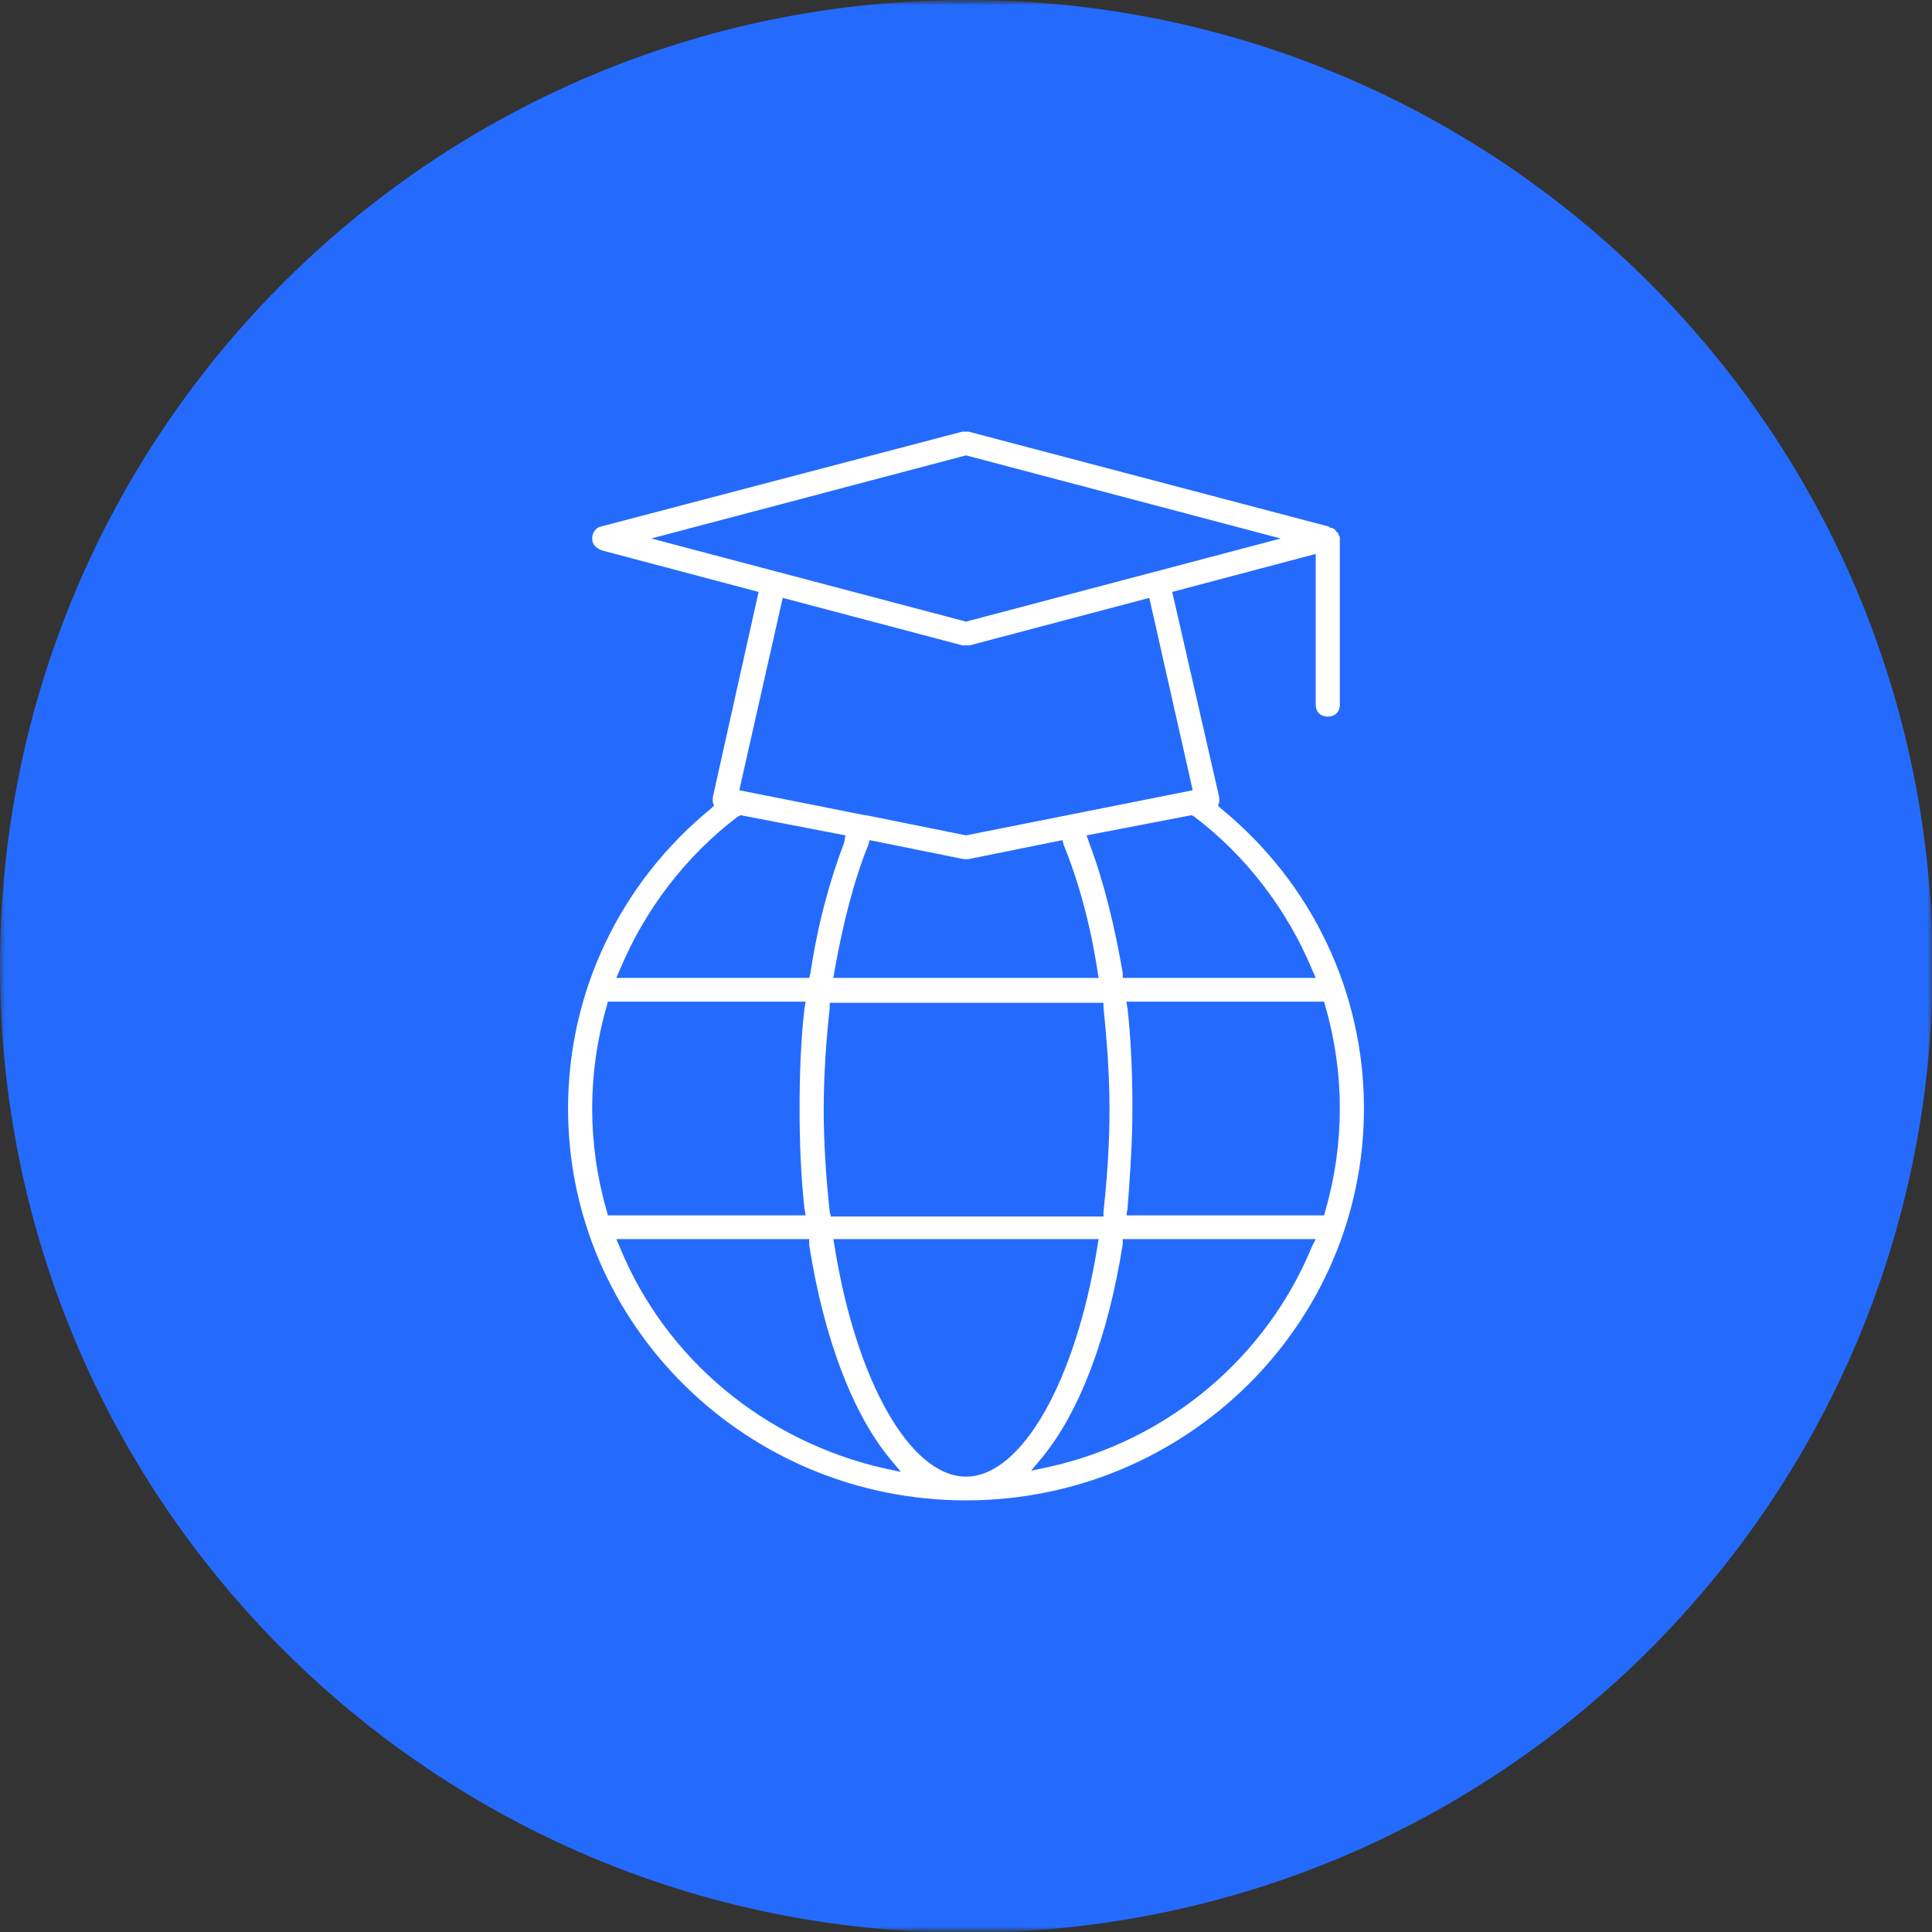 <?xml version="1.0" encoding="UTF-8"?>
<svg xmlns="http://www.w3.org/2000/svg" width="188" height="188" viewBox="0 0 188 188" fill="none">
  <rect x="0" y="0" width="188" height="188" fill="#333333" stroke="none"/>
  <g clip-path="url(#clip0_2919_1022)">
    <mask id="mask0_2919_1022" style="mask-type:luminance" maskUnits="userSpaceOnUse" x="0" y="0" width="188" height="188">
      <path d="M188 0H0V188H188V0Z" fill="white"></path>
    </mask>
    <g mask="url(#mask0_2919_1022)">
      <mask id="mask1_2919_1022" style="mask-type:luminance" maskUnits="userSpaceOnUse" x="-4" y="0" width="221" height="188">
        <path d="M217 0H-4V188H217V0Z" fill="white"></path>
      </mask>
      <g mask="url(#mask1_2919_1022)">
        <path d="M94.032 188.063C145.964 188.063 188.063 145.964 188.063 94.032C188.063 42.099 145.964 0 94.032 0C42.099 0 0 42.099 0 94.032C0 145.964 42.099 188.063 94.032 188.063Z" fill="#246BFD"></path>
      </g>
      <path d="M94.001 146C72.644 146 55.277 128.898 55.277 107.867C55.277 96.542 60.323 85.911 69.241 78.631L69.476 78.4L69.359 78.053C69.359 77.938 69.359 77.822 69.359 77.591L73.818 57.6L58.563 53.556C57.976 53.324 57.624 52.978 57.624 52.4C57.624 51.822 57.976 51.36 58.446 51.244L93.649 42C93.766 42 93.883 42 94.001 42C94.118 42 94.235 42 94.235 42L129.321 51.244L129.439 51.36H129.556C129.673 51.36 129.791 51.476 129.791 51.476C129.908 51.476 129.908 51.591 130.025 51.707L130.143 51.822C130.143 51.822 130.26 51.938 130.26 52.053C130.377 52.169 130.377 52.284 130.377 52.4V68.578C130.377 69.271 129.908 69.733 129.204 69.733C128.5 69.733 128.03 69.271 128.03 68.578V53.902L114.067 57.6L118.643 77.591C118.643 77.707 118.643 77.938 118.643 78.053L118.526 78.4L118.76 78.631C127.678 85.911 132.724 96.542 132.724 107.867C132.724 128.898 115.357 146 94.001 146ZM81.21 121.271C83.323 134.444 88.603 143.689 94.001 143.689C99.399 143.689 104.679 134.444 106.791 121.271L106.909 120.578H81.093L81.21 121.271ZM109.255 121.04C107.847 130.053 105.031 137.449 101.393 141.84L100.337 143.111L101.98 142.764C113.597 140.222 123.219 132.133 127.678 121.271L128.03 120.578H109.255V121.04ZM60.323 121.387C64.782 132.249 74.404 140.222 86.021 142.88L87.664 143.227L86.608 141.956C82.97 137.564 80.154 130.169 78.746 121.156V120.578H59.971L60.323 121.387ZM109.725 98.16C110.077 101.396 110.194 104.747 110.194 107.867C110.194 111.102 109.959 114.453 109.725 117.573L109.607 118.267H128.852L128.969 117.804C129.908 114.569 130.377 111.218 130.377 107.867C130.377 104.516 129.908 101.164 128.969 97.929L128.852 97.467H109.607L109.725 98.16ZM80.741 98.044C80.389 101.28 80.154 104.631 80.154 107.982C80.154 111.333 80.389 114.684 80.741 117.92L80.858 118.382H107.378V117.92C107.73 114.684 107.965 111.333 107.965 107.982C107.965 104.747 107.73 101.396 107.378 98.044V97.582H80.741V98.044ZM59.032 97.929C58.094 101.164 57.624 104.516 57.624 107.867C57.624 111.218 58.094 114.569 59.032 117.804L59.15 118.267H78.394L78.277 117.573C77.925 114.338 77.807 111.102 77.807 107.867C77.807 104.516 77.925 101.28 78.277 98.16L78.394 97.467H59.15L59.032 97.929ZM84.496 82.213C83.088 85.68 82.032 89.84 81.21 94.462L81.093 95.156H106.909L106.791 94.462C106.087 89.84 104.914 85.68 103.506 82.213L103.388 81.751L94.235 83.6C94.118 83.6 94.118 83.6 94.001 83.6C93.883 83.6 93.883 83.6 93.766 83.6L84.613 81.751L84.496 82.213ZM105.735 81.289L105.97 81.982C107.378 85.68 108.434 89.956 109.255 94.693V95.156H128.03L127.678 94.347C125.214 88.453 121.224 83.253 116.179 79.44L115.944 79.324L105.735 81.289ZM71.823 79.44C66.777 83.253 62.787 88.453 60.323 94.347L59.971 95.156H78.746L78.863 94.693C79.567 89.956 80.741 85.68 82.149 81.982L82.266 81.289L72.058 79.324L71.823 79.44ZM71.94 76.898L84.144 79.324H84.261L94.001 81.289L116.061 76.898L111.837 58.178L94.353 62.8C94.235 62.8 94.118 62.8 94.001 62.8C93.883 62.8 93.766 62.8 93.649 62.8L76.165 58.178L71.94 76.898ZM63.374 52.4L94.001 60.489L124.627 52.4L94.001 44.311L63.374 52.4Z" fill="white"></path>
    </g>
  </g>
  <defs>
    <clipPath id="clip0_2919_1022">
      <rect width="188" height="188" fill="white"></rect>
    </clipPath>
  </defs>
</svg>
